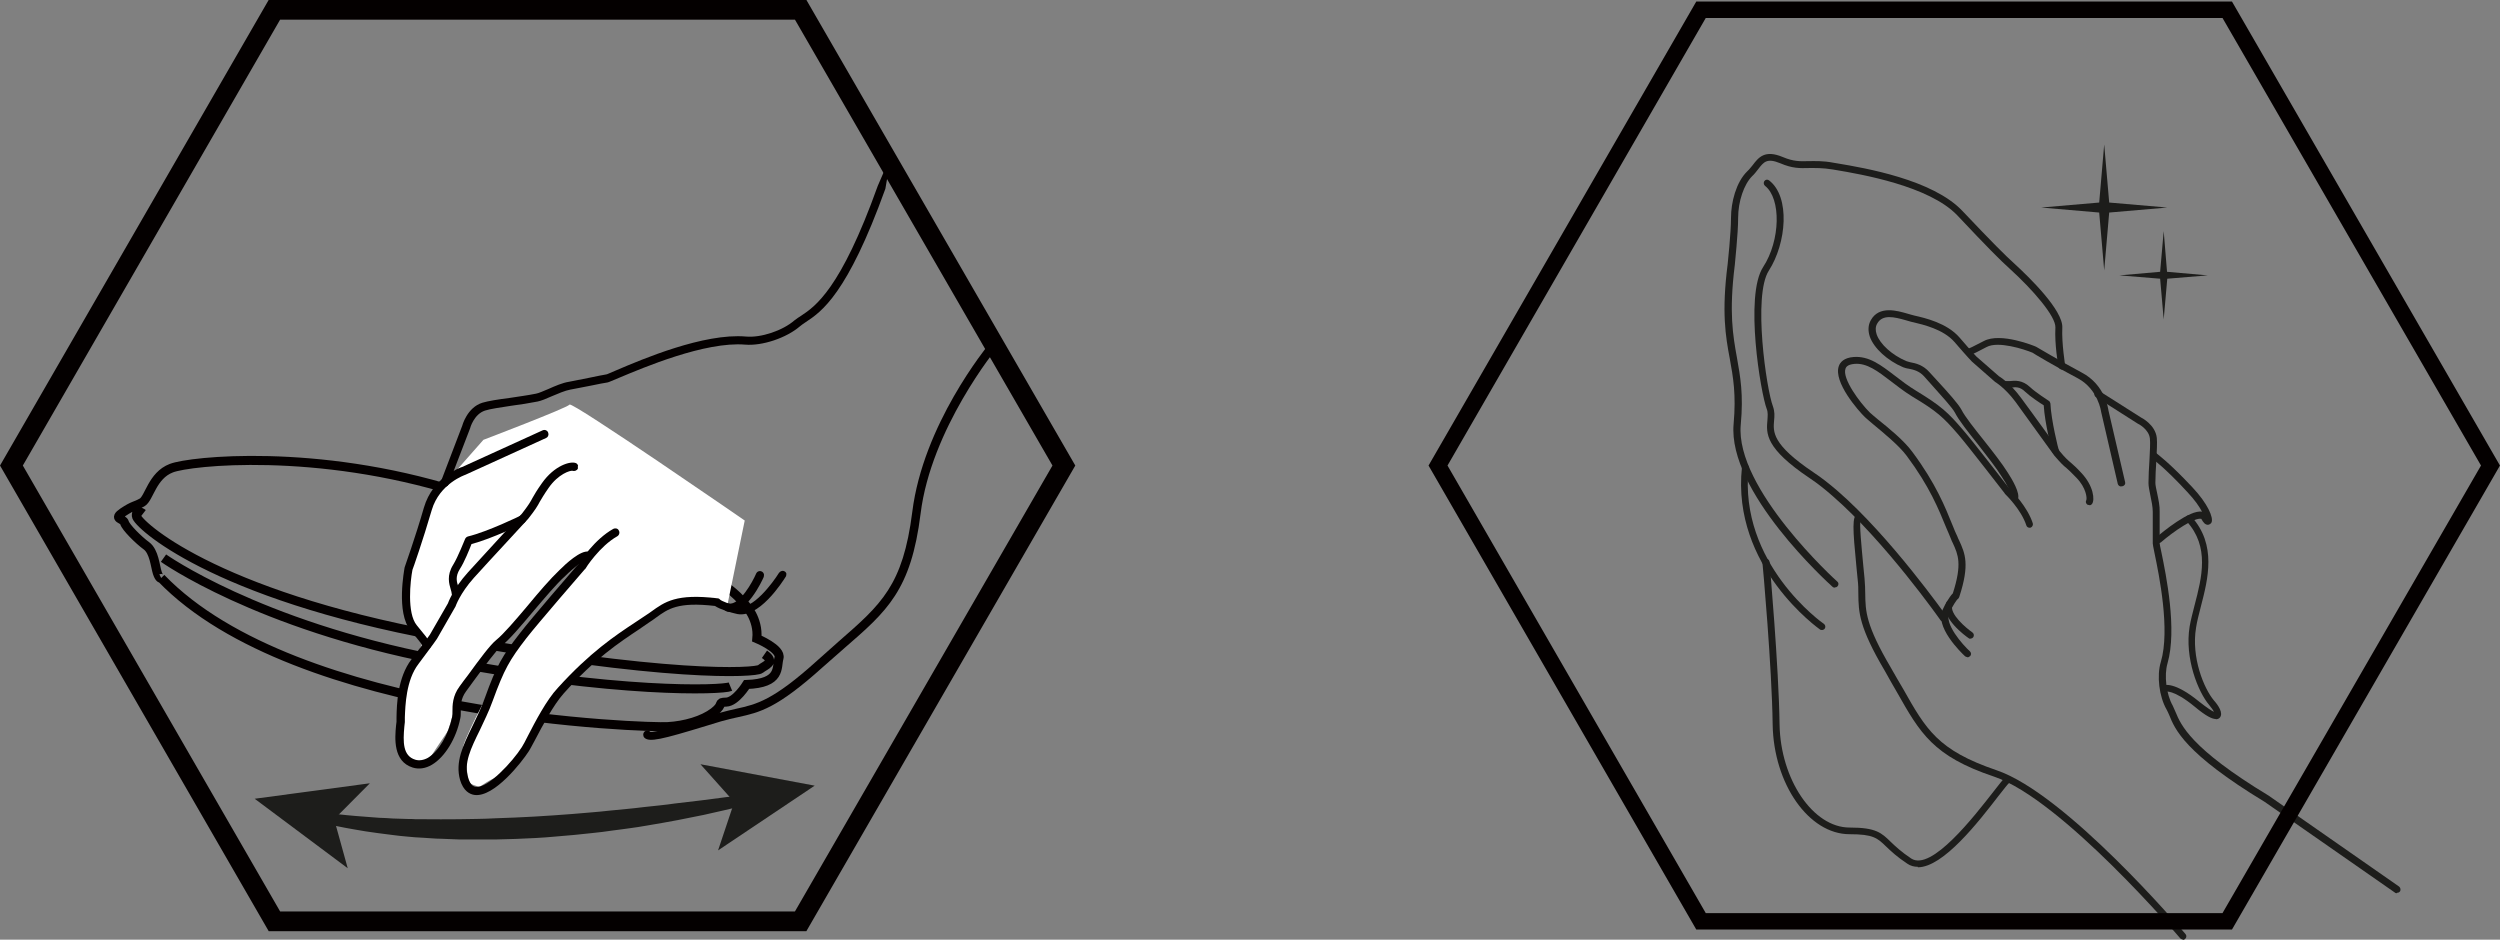 <?xml version="1.0" encoding="UTF-8"?>
<svg id="Capa_2" data-name="Capa 2" xmlns="http://www.w3.org/2000/svg" viewBox="0 0 105.04 39.48">
  <rect x="0" y="0" width="105.04" height="39.48" fill="#808080" stroke="none"/>
  <defs>
    <style>
      .cls-1, .cls-2, .cls-3, .cls-4 {
        fill: none;
      }

      .cls-2 {
        stroke-width: .69px;
      }

      .cls-2, .cls-3, .cls-4 {
        stroke: #040000;
      }

      .cls-3 {
        stroke-width: .83px;
      }

      .cls-4 {
        stroke-miterlimit: 10;
        stroke-width: .38px;
      }

      .cls-5 {
        fill: #1d1d1b;
      }

      .cls-6 {
        fill: #fff;
      }

      .cls-7 {
        fill: #040000;
      }
    </style>
  </defs>
  <g id="Capa_1-2" data-name="Capa 1">
    <path class="cls-5" d="M13.83,34.17s.07,0,.19.02c.13.01.31.04.55.06.23.02.52.05.84.07.16.01.34.03.52.04.18,0,.38.02.58.03.2.01.41.01.63.02.11,0,.22,0,.33.01.11,0,.23,0,.34,0,.46.01.95,0,1.46,0,.51-.01,1.03-.01,1.56-.04.27-.01.53-.02.8-.03.27-.01.54-.03.81-.04.54-.03,1.08-.07,1.61-.11.53-.05,1.05-.08,1.55-.14.5-.05.99-.09,1.45-.15.46-.05.9-.09,1.3-.15.4-.05.77-.09,1.1-.13.33-.04.61-.08.85-.11.47-.06.74-.1.74-.1l.09.46s-.27.06-.73.17c-.23.05-.52.12-.84.19-.33.07-.69.14-1.1.22-.4.08-.84.15-1.3.23-.23.04-.47.08-.71.11-.24.03-.49.07-.75.1-.51.08-1.04.12-1.57.18-.27.03-.54.04-.81.07-.27.02-.54.05-.82.06-.55.03-1.09.05-1.64.06-.27,0-.54,0-.8,0-.27,0-.53,0-.78,0-.26-.01-.51-.02-.76-.03-.25,0-.49-.03-.72-.04-.12,0-.23-.02-.35-.02-.11-.01-.23-.02-.34-.03-.22-.02-.43-.04-.64-.07-.41-.05-.78-.1-1.11-.15-.33-.05-.62-.11-.86-.15-.24-.04-.42-.09-.54-.11-.12-.03-.19-.04-.19-.04l.08-.46Z"/>
    <polygon class="cls-1" points="11.53 .41 .48 19.56 11.53 38.71 33.64 38.71 44.7 19.56 33.64 .41 11.53 .41"/>
    <polygon class="cls-5" points="10.7 33.56 14.61 36.48 14.04 34.42 15.54 32.91 10.7 33.56"/>
    <polygon class="cls-5" points="30.85 33.7 30.17 35.73 34.23 33.01 29.43 32.11 30.85 33.7"/>
    <path class="cls-4" d="M6.01,21.58s-.3-.23-.28.1c.02.32,3.18,3.29,12.71,5.05,9.53,1.77,13.32,1.54,13.51,1.38.19-.16.66-.28.17-.62M6.87,23.45s3.93,2.8,11.48,4.26c7.56,1.45,11.98,1.29,12.34,1.14M6.78,24.3s-.08.04-.17-.23c-.09-.27-.13-.9-.46-1.14-.33-.24-.87-.78-.92-.97-.05-.19-.5-.14-.06-.44.45-.3.5-.24.8-.41.3-.17.42-1.13,1.23-1.44.81-.31,6.1-.86,11.99.98,5.89,1.84,10.53,2.73,12.13,4.77,0,0,.56.58.48,1.41,0,0,1.04.43.93.82-.11.4.1,1.06-1.36,1.11,0,0-.45.73-.86.74-.4.01-.06.07-.52.42-.46.35-1.21.57-1.94.61-.74.05-15.6-.35-21.28-6.24Z"/>
    <path class="cls-6" d="M18.2,20.84l-.79,2.06-.41,2.1s.3,1.18.41,1.25c.11.07.41.63.41.63l-.73,1.58-.3,3.11s.54.36.65.43c.11.07.6-.12.6-.12,0,0,.59-.9.74-1.11.14-.21.54-1.91.54-1.91l1.27-1.6,2.84-2.97.68-.64.36.24-2.52,2.88-1.36,2.2s-1.23,2.33-1.14,2.5c.1.17.21,1.17.21,1.32,0,.16.49.27.49.27,0,0,.53-.37.73-.4.2-.02.98-1.01.98-1.01l1.72-2.79,1.4-1.14,1.9-1.54,1.79-.98,1.34-.08.54.36.74-3.61s-7.27-5.02-7.36-4.87c-.1.14-3.62,1.48-3.62,1.48l-2.07,2.35Z"/>
    <path class="cls-7" d="M41.95,14.44s0,.1-.03.14c-.06.07-2.8,3.43-3.24,7-.4,3.22-1.4,4.09-3.2,5.65-.28.25-.58.51-.91.8-1.93,1.74-2.65,1.9-3.55,2.1-.23.05-.46.1-.73.18l-.59.18c-1.9.58-2.43.71-2.63.5-.06-.07-.06-.18.01-.25.07-.06.18-.06.24.01.18.05,1.39-.33,2.27-.6l.58-.18c.29-.08.53-.14.76-.19.86-.19,1.54-.34,3.4-2.02.33-.29.63-.56.91-.81,1.79-1.56,2.7-2.35,3.09-5.44.46-3.67,3.08-6.87,3.31-7.17.06-.08.17-.09.24-.03.04.02.06.06.06.1"/>
    <path class="cls-7" d="M24.28,19.58s0,.07,0,.11c-.04.08-.14.12-.22.09-.1-.02-.6.13-1.01.72-.21.3-.29.45-.37.58-.1.19-.19.34-.49.72,0,.01-1.65,1.78-2.28,2.48-.59.66-.77,1.2-.77,1.2l-.78,1.36s-.16.24-.78,1.06c-.52.68-.55,1.74-.57,2.24,0,.08,0,.15,0,.2l-.02.18c-.06.65-.07,1.24.46,1.4.16.05.35.02.53-.08.45-.27.87-.98,1.02-1.73.01-.06.01-.13.01-.21,0-.26,0-.66.3-1.06.11-.15.23-.32.35-.47.48-.66.93-1.27,1.19-1.48.31-.25.82-.85,1.31-1.43.47-.57.97-1.15,1.35-1.51.25-.25.89-.85,1.23-.77.09.02.15.11.13.2-.02.1-.11.15-.2.14-.12-.01-.56.32-.92.68-.38.34-.86.92-1.33,1.47-.53.63-1.02,1.21-1.36,1.48-.22.18-.7.84-1.13,1.42-.12.16-.24.33-.35.48-.22.3-.23.6-.22.84,0,.11,0,.21-.02.29-.17.85-.65,1.63-1.19,1.95-.27.16-.55.2-.81.12-.83-.26-.75-1.24-.7-1.76l.02-.17s0-.11,0-.18c.01-.54.04-1.67.63-2.44.62-.81.77-1.03.77-1.03l.76-1.32s.2-.59.84-1.3c.63-.7,2.27-2.47,2.27-2.47.28-.36.36-.5.45-.67.08-.14.17-.3.39-.61.52-.74,1.2-.94,1.43-.84.05.02.08.07.09.12"/>
    <path class="cls-7" d="M33.04,24.1s0,.09-.02.12c-.12.19-1.16,1.85-2.12,1.56-.15-.03-.64-.17-.86-.32-1.56-.18-1.97.12-2.49.5-.06.04-.13.1-.2.14-.15.11-.32.21-.48.33-.84.56-1.88,1.24-3.18,2.7-.44.49-.9,1.37-1.21,1.96-.12.22-.21.4-.28.5-.25.39-1.43,1.93-2.27,1.81-.19-.03-.46-.16-.6-.63-.21-.75.12-1.44.51-2.24.18-.37.37-.76.53-1.2.5-1.39.74-1.78,1.48-2.73.45-.59,2.24-2.66,2.46-2.91.08-.12.67-1.03,1.46-1.47.08-.04.19-.02.23.07.05.08.02.19-.06.24-.75.42-1.34,1.35-1.34,1.36,0,.01-.02.03-.03.03-.06.07-1.96,2.26-2.45,2.89-.71.92-.93,1.3-1.42,2.64-.16.45-.37.86-.54,1.23-.38.77-.68,1.39-.49,1.99.1.36.26.38.32.39.51.07,1.54-1.05,1.93-1.66.06-.09.15-.26.26-.48.31-.6.78-1.51,1.26-2.02,1.34-1.48,2.4-2.19,3.25-2.75.17-.11.33-.22.48-.32.07-.04.13-.09.19-.13.57-.41,1.05-.77,2.79-.56.04,0,.08.02.1.05.07.07.45.21.75.29.6.18,1.47-.99,1.73-1.41.06-.08.16-.11.24-.06.04.02.07.07.08.11"/>
    <path class="cls-7" d="M23.04,18.21c.02.07-.02.16-.09.19l-3.4,1.55s-1.08.36-1.41,1.48c-.37,1.27-.8,2.5-.81,2.51-.09.46-.24,1.82.18,2.33.64.77.62.81.59.9-.04.09-.14.13-.23.1-.05-.02-.09-.06-.1-.11-.01-.04-.11-.18-.52-.67-.62-.74-.26-2.57-.25-2.65.01-.04.45-1.26.81-2.51.38-1.3,1.56-1.7,1.61-1.71l3.38-1.54c.09-.04.19,0,.23.09,0,0,0,.03.01.04"/>
    <path class="cls-7" d="M22.1,21.79c.01.07-.02.15-.09.19-.06.03-1.33.65-2.2.88-.08.21-.3.76-.49,1.05-.2.32-.13.54-.06.75.02.09.05.17.06.26,0,.1-.07.18-.16.19-.09,0-.17-.06-.18-.16,0-.05-.02-.11-.04-.18-.07-.24-.18-.59.1-1.04.21-.34.49-1.07.5-1.08.02-.05.06-.09.12-.11.83-.2,2.21-.87,2.22-.88.09-.04.19,0,.23.08,0,.02.01.03.01.04"/>
    <path class="cls-7" d="M37.45,6.47s.02-.04,0,0l-.25,1.46c-1.6,4.44-2.69,5.17-3.34,5.6-.09.06-.18.12-.25.18-.57.49-1.58.83-2.3.77-1.69-.14-4.31.98-5.29,1.39-.34.14-.44.19-.5.2-.1.01-.38.07-.68.13-.32.06-.65.13-.88.17-.22.04-.52.17-.78.28-.22.1-.44.19-.59.22-.35.07-.74.13-1.12.18-.45.07-.88.13-1.09.2-.47.15-.63.74-.63.75l-.9,2.34c-.03.09-.13.13-.22.1-.09-.03-.13-.13-.1-.22l.89-2.33s.2-.77.85-.97c.23-.07.66-.14,1.14-.2.38-.06.77-.11,1.11-.18.12-.02.31-.11.53-.2.27-.12.59-.26.86-.3.22-.04.55-.11.86-.17.32-.07.6-.12.71-.14.03,0,.21-.09.41-.17,1.1-.47,3.68-1.57,5.45-1.42.63.06,1.55-.25,2.04-.68.09-.07.18-.13.29-.2.57-.38,1.65-1.09,3.21-5.45l.58-1.34c.04-.09-.09-.04,0,0,.06.02-.01-.05,0,0"/>
    <path class="cls-7" d="M32.1,24.13s0,.07-.01.11c-.07.16-.72,1.59-1.52,1.46-.1-.02-.16-.1-.15-.2.02-.1.11-.16.2-.14.46.07,1-.91,1.15-1.26.04-.09.14-.13.23-.09.05.02.09.07.1.13"/>
    <polygon class="cls-1" points="11.53 .41 .48 19.56 11.53 38.71 33.64 38.71 44.7 19.56 33.64 .41 11.53 .41"/>
    <polygon class="cls-3" points="33.64 .41 11.53 .41 .48 19.56 11.53 38.71 33.64 38.71 44.7 19.56 33.64 .41"/>
    <path class="cls-5" d="M80.58,36.42c-.16,0-.31-.04-.44-.13-.44-.29-.69-.53-.89-.72-.37-.36-.54-.52-1.54-.52-1.71,0-3.19-2.11-3.23-4.61-.03-2.4-.42-6.76-.43-6.8,0-.08.05-.15.14-.16.08-.02.15.05.16.13,0,.05.39,4.41.42,6.83.04,2.31,1.41,4.33,2.94,4.33,1.12,0,1.34.22,1.74.61.19.18.43.41.85.69.85.56,2.67-1.8,3.45-2.8.5-.64.55-.71.69-.64.07.04.1.12.07.19-.02.04-.05.06-.09.07-.07.06-.26.31-.45.55-.84,1.09-2.32,3-3.39,3"/>
    <path class="cls-5" d="M76.55,26.47s-.06,0-.08-.02c-.04-.03-3.73-2.63-3.28-6.82,0-.08.08-.14.16-.13.07,0,.14.08.12.16-.43,4.02,3.12,6.53,3.16,6.55.07.05.08.14.04.2-.03.04-.07.06-.12.06"/>
    <path class="cls-5" d="M77.09,24.69s-.07,0-.1-.04c-.18-.16-4.41-4-4.15-6.84.11-1.24-.02-1.96-.16-2.73-.18-.96-.35-1.95-.09-3.99,0,0,.14-1.3.14-1.94s.21-1.49.68-1.95c.09-.08.16-.18.23-.26.25-.33.51-.66,1.27-.34.45.19.73.18,1.08.17.28,0,.59-.02,1.06.07l.12.02c1.21.2,4.04.69,5.28,2,1.29,1.36,1.78,1.85,2.19,2.22.62.57,2.05,1.96,2.01,2.69-.03.66.12,1.57.12,1.58,0,.08-.04.15-.12.17-.07.02-.15-.04-.17-.12,0-.04-.16-.94-.12-1.64.02-.47-.94-1.58-1.92-2.47-.42-.38-.91-.87-2.2-2.24-1.18-1.24-4.05-1.73-5.12-1.91l-.12-.02c-.43-.07-.73-.06-1-.06-.37.01-.69.02-1.2-.2-.56-.23-.69-.06-.93.25-.08.1-.15.2-.25.29-.35.35-.59,1.07-.59,1.75s-.14,1.92-.14,1.98c-.25,2-.08,2.96.09,3.9.14.79.28,1.54.16,2.81-.25,2.69,4.01,6.56,4.06,6.6.06.05.06.14,0,.2-.03.03-.07.04-.1.04"/>
    <path class="cls-5" d="M93.1,30.21c-.15,0-.4-.11-.89-.52-.9-.74-1.23-.63-1.23-.63-.07.04-.16,0-.19-.06-.03-.07,0-.16.07-.19.07-.04.5-.18,1.54.67.34.27.52.38.62.43-.03-.07-.1-.17-.2-.29-.46-.54-1.04-1.96-.82-3.3.05-.29.13-.58.21-.9.3-1.15.64-2.45-.34-3.52-.05-.06-.05-.15,0-.21.06-.05.15-.05.2.01,1.08,1.19.7,2.63.4,3.79-.08.32-.16.61-.2.88-.21,1.25.33,2.56.75,3.06.17.19.42.54.24.73-.04.04-.09.06-.16.06"/>
    <path class="cls-5" d="M90.7,22.82s-.08-.02-.11-.05c-.05-.06-.04-.15.02-.2.23-.2,1.4-1.17,1.91-1.07-.11-.21-.3-.49-.62-.83-.95-1.03-1.47-1.4-1.47-1.4-.06-.05-.08-.14-.03-.2.05-.06.14-.08.2-.03.02.02.54.39,1.52,1.44.64.68.89,1.27.8,1.47-.02.05-.1.1-.15.1-.11,0-.19-.08-.28-.25-.29-.07-1.17.53-1.7.99-.03.02-.06.03-.09.03"/>
    <path class="cls-5" d="M91.72,39.48s-.08-.02-.11-.05c-.05-.06-4.99-5.85-7.83-6.8-2.56-.86-3.1-1.82-4.08-3.55-.16-.27-.32-.56-.5-.88-1.1-1.86-1.11-2.48-1.12-3.24,0-.19,0-.39-.03-.63l-.05-.51c-.16-1.64-.18-2.1.03-2.23.07-.04.15-.02.2.05.04.07.02.16-.05.2-.07.14.04,1.18.11,1.95l.05.51c.02.25.03.45.03.65.01.73.02,1.31,1.08,3.11.18.32.35.61.51.88.97,1.72,1.46,2.58,3.92,3.42,2.91.98,7.75,6.65,7.95,6.89.05.06.04.15-.02.2-.03.03-.06.04-.09.04"/>
    <path class="cls-5" d="M81.66,26.13s-.09-.02-.12-.06c-.02-.03-2.32-3.3-4.53-5.22-.34-.3-.66-.55-.96-.75-1.9-1.27-1.84-1.89-1.79-2.45.01-.17.03-.32-.03-.47-.25-.65-.94-4.75-.15-5.96.73-1.12.76-2.88.08-3.41-.06-.05-.07-.14-.03-.2.05-.07.14-.08.2-.03.9.69.73,2.64-.01,3.79-.68,1.05-.1,4.99.17,5.7.08.22.07.41.05.6-.04.47-.1,1,1.66,2.18.32.21.65.47,1,.77,2.24,1.94,4.55,5.23,4.58,5.26.04.07.03.16-.04.2-.03.02-.05.03-.08.03"/>
    <path class="cls-5" d="M87.79,21.22s-.06,0-.09-.02c-.06-.04-.08-.13-.04-.19.03-.08,0-.51-.42-.94-.21-.22-.32-.32-.41-.4-.14-.11-.24-.21-.51-.52,0,0-1.18-1.64-1.64-2.27-.44-.59-.85-.83-.85-.83l-.98-.86s-.17-.17-.73-.82c-.47-.54-1.32-.73-1.73-.83-.07-.01-.12-.03-.16-.04l-.14-.04c-.52-.15-1-.26-1.22.14-.07.12-.08.28-.02.45.14.41.65.87,1.24,1.12.05.02.11.03.17.05.22.04.54.11.81.42.11.12.22.24.33.36.46.5.88.97,1.01,1.21.15.3.56.81.95,1.3.38.48.77.98,1,1.35.16.25.54.86.42,1.13-.03.07-.11.1-.19.07-.07-.03-.11-.11-.08-.18.03-.09-.17-.51-.41-.86-.22-.36-.61-.85-.98-1.33-.42-.53-.82-1.03-.98-1.35-.11-.21-.57-.71-.97-1.16-.11-.12-.22-.25-.33-.37-.21-.23-.45-.28-.65-.32-.09-.01-.17-.04-.23-.06-.66-.28-1.23-.8-1.4-1.29-.08-.25-.07-.48.04-.68.35-.64,1.13-.4,1.55-.28l.14.04s.09.02.15.04c.44.1,1.36.31,1.89.92.55.64.71.8.71.8l.95.83s.45.26.92.9c.47.63,1.64,2.26,1.64,2.26.24.29.34.37.47.48.1.09.22.19.43.42.52.55.57,1.14.45,1.3-.03.04-.07.06-.11.06"/>
    <path class="cls-5" d="M82.66,27.61s-.07-.01-.1-.04c-.14-.13-1.32-1.26-.92-1.99.05-.12.25-.49.41-.65.4-1.24.22-1.63,0-2.11-.03-.06-.06-.12-.08-.18-.06-.14-.12-.3-.19-.45-.32-.78-.7-1.74-1.67-3.04-.33-.44-.97-.96-1.39-1.31-.16-.14-.29-.24-.36-.31-.28-.27-1.34-1.48-1.1-2.15.05-.15.21-.35.62-.38.65-.05,1.15.34,1.74.79.27.21.56.43.89.63,1.05.64,1.33.9,1.98,1.66.4.46,1.8,2.27,1.96,2.48.09.08.73.72.96,1.43.02.07-.02.15-.09.18-.08.02-.16-.02-.18-.09-.22-.68-.88-1.31-.89-1.32-.01,0-.02-.02-.02-.03-.05-.06-1.52-1.97-1.95-2.47-.63-.73-.9-.98-1.92-1.59-.34-.21-.64-.44-.91-.65-.56-.43-1.02-.78-1.54-.73-.31.03-.35.15-.37.2-.15.41.6,1.43,1.03,1.85.06.06.19.16.34.29.44.35,1.1.89,1.44,1.36.99,1.33,1.38,2.32,1.7,3.11.06.15.12.3.19.44.02.06.05.12.08.18.24.53.45.99,0,2.36-.01.03-.03.06-.05.08-.07.04-.24.33-.36.57-.25.46.56,1.37.86,1.64.06.06.06.15,0,.2-.03.03-.07.05-.1.05"/>
    <path class="cls-5" d="M89.12,20.44c-.06,0-.12-.04-.14-.11l-.7-3.03s-.12-.94-.97-1.4c-.97-.51-1.91-1.07-1.91-1.08-.36-.15-1.45-.5-1.93-.24-.73.39-.76.37-.83.33-.07-.04-.08-.13-.04-.2.02-.03.06-.06.11-.07.03,0,.16-.06.64-.31.71-.38,2.14.21,2.2.24.03.01.95.57,1.91,1.08,1,.52,1.12,1.55,1.13,1.6l.7,3.01c.02.08-.03.15-.11.17,0,0-.02,0-.03,0"/>
    <path class="cls-5" d="M86.36,19.08c-.06,0-.12-.05-.14-.11-.01-.05-.31-1.19-.35-1.94-.16-.1-.57-.37-.78-.57-.22-.22-.41-.2-.6-.17-.08,0-.15,0-.22,0-.08-.01-.14-.08-.13-.16,0-.08.07-.13.16-.12.04,0,.1,0,.16,0,.2-.02.51-.05.83.25.24.23.79.58.79.58.04.02.06.07.07.11.03.71.34,1.94.35,1.95.02.08-.03.15-.1.18-.01,0-.03,0-.04,0"/>
    <path class="cls-5" d="M100.7,37.53s-.06,0-.08-.03l-5.47-3.81c-3.36-2.04-3.77-3.05-4.01-3.65-.04-.09-.07-.16-.11-.23-.31-.54-.42-1.42-.24-2,.4-1.35-.08-3.67-.26-4.54-.06-.3-.08-.39-.08-.44,0-.08,0-.32,0-.58s0-.56,0-.75c0-.19-.05-.45-.1-.68-.04-.2-.08-.39-.08-.52,0-.3.02-.63.04-.95.02-.38.04-.74.02-.92-.04-.4-.5-.63-.51-.63l-1.76-1.12c-.07-.04-.08-.13-.04-.2.04-.07.13-.09.2-.04l1.75,1.11s.59.29.65.85c.02.2,0,.56-.02.96-.02.31-.04.64-.04.93,0,.1.04.27.08.46.05.24.11.52.1.75,0,.18,0,.47,0,.73s0,.51,0,.6c0,.02.03.19.07.36.2.97.67,3.26.26,4.68-.15.51-.05,1.31.22,1.78.04.08.08.17.12.27.22.53.62,1.52,3.91,3.51l5.48,3.82c.06.05.08.14.04.2-.03.04-.07.06-.12.06"/>
    <path class="cls-5" d="M82.79,26.84s-.05,0-.08-.03c-.12-.08-1.18-.85-.94-1.48.03-.08.11-.11.18-.09.07.03.11.11.08.19-.13.36.58.96.84,1.14.07.05.08.14.04.2-.03.04-.07.06-.12.06"/>
    <polygon class="cls-1" points="71.47 .41 60.42 19.56 71.47 38.71 93.58 38.71 104.64 19.56 93.58 .41 71.47 .41"/>
    <polygon class="cls-6" points="94.38 37.23 94.44 37.23 94.44 37.22 94.38 37.23"/>
    <polygon class="cls-5" points="88.2 8.51 85.76 8.72 88.2 8.93 88.41 11.36 88.62 8.93 91.06 8.72 88.62 8.51 88.41 6.07 88.2 8.51"/>
    <polygon class="cls-5" points="90.76 11.42 89.05 11.57 90.76 11.71 90.91 13.42 91.06 11.71 92.76 11.57 91.05 11.42 90.91 9.71 90.76 11.42"/>
    <polygon class="cls-2" points="93.58 .41 71.47 .41 60.42 19.56 71.47 38.71 93.58 38.71 104.64 19.56 93.58 .41"/>
  </g>
</svg>